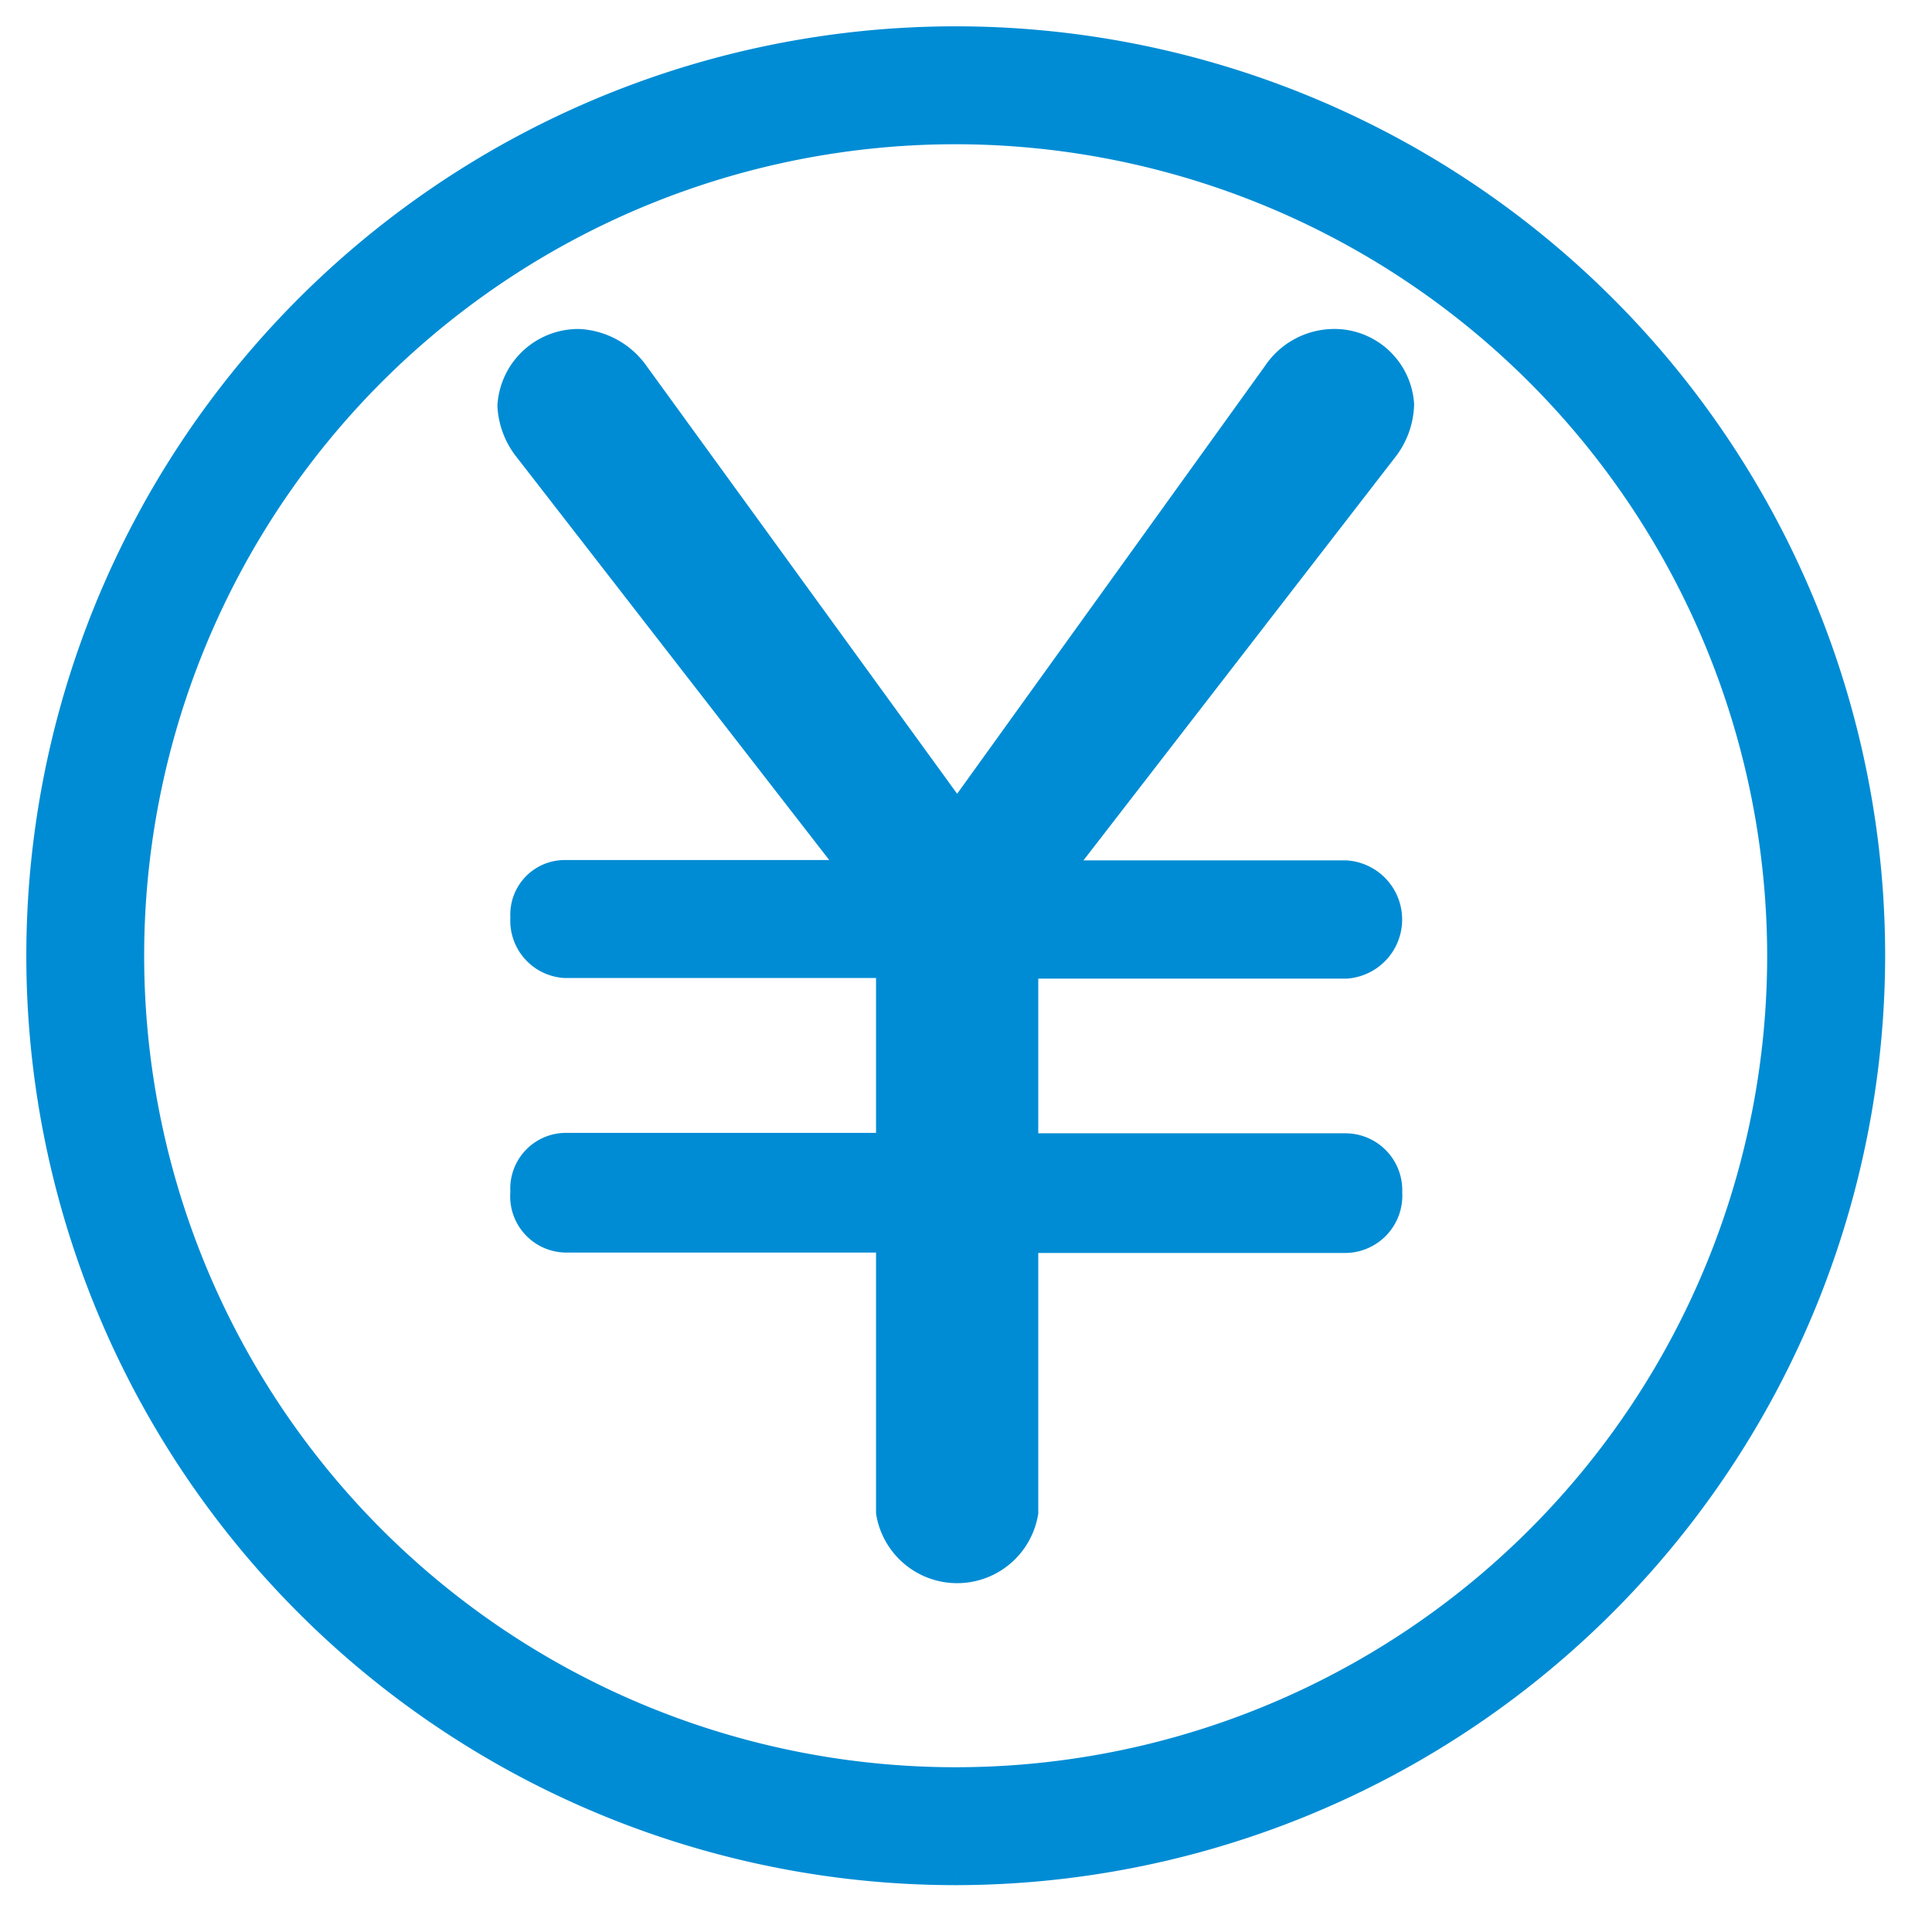 <svg id="グループ_182843" data-name="グループ 182843" xmlns="http://www.w3.org/2000/svg" xmlns:xlink="http://www.w3.org/1999/xlink" width="32" height="32" viewBox="0 0 32 32">
  <defs>
    <clipPath id="clip-path">
      <rect id="長方形_464125" data-name="長方形 464125" width="32" height="32" fill="#008cd4" stroke="#008cd4" stroke-width="0.5"/>
    </clipPath>
  </defs>
  <g id="グループ_182842" data-name="グループ 182842" clip-path="url(#clip-path)">
    <path id="パス_486484" data-name="パス 486484" d="M15.143,30.289A15.144,15.144,0,1,1,30.288,15.144,15.162,15.162,0,0,1,15.143,30.289m0-28.835A13.691,13.691,0,1,0,28.834,15.144,13.706,13.706,0,0,0,15.143,1.454" transform="translate(0.686 0.685)" fill="#008cd4" stroke="#008cd4" stroke-width="0.5"/>
    <path id="パス_486485" data-name="パス 486485" d="M107.669,85.871a1.216,1.216,0,0,1-.267-.7,1.093,1.093,0,0,1,1.094-1.021,1.2,1.2,0,0,1,.924.51l5.347,7.365,5.3-7.365a1.134,1.134,0,0,1,.924-.51,1.073,1.073,0,0,1,1.094,1,1.225,1.225,0,0,1-.267.729l-5.469,7.073h4.861a.731.731,0,0,1,0,1.458H115.86v3.062h5.347a.692.692,0,0,1,.681.729.7.7,0,0,1-.681.753H115.86v4.545a1.109,1.109,0,0,1-2.187,0V98.947h-5.4a.681.681,0,0,1-.656-.753.673.673,0,0,1,.656-.729h5.4V94.4h-5.4a.7.7,0,0,1-.656-.754.652.652,0,0,1,.656-.7h4.885Z" transform="translate(-98.913 -78.451)" fill="#008cd4" stroke="#008cd4" stroke-width="0.5"/>
  </g>
</svg>
